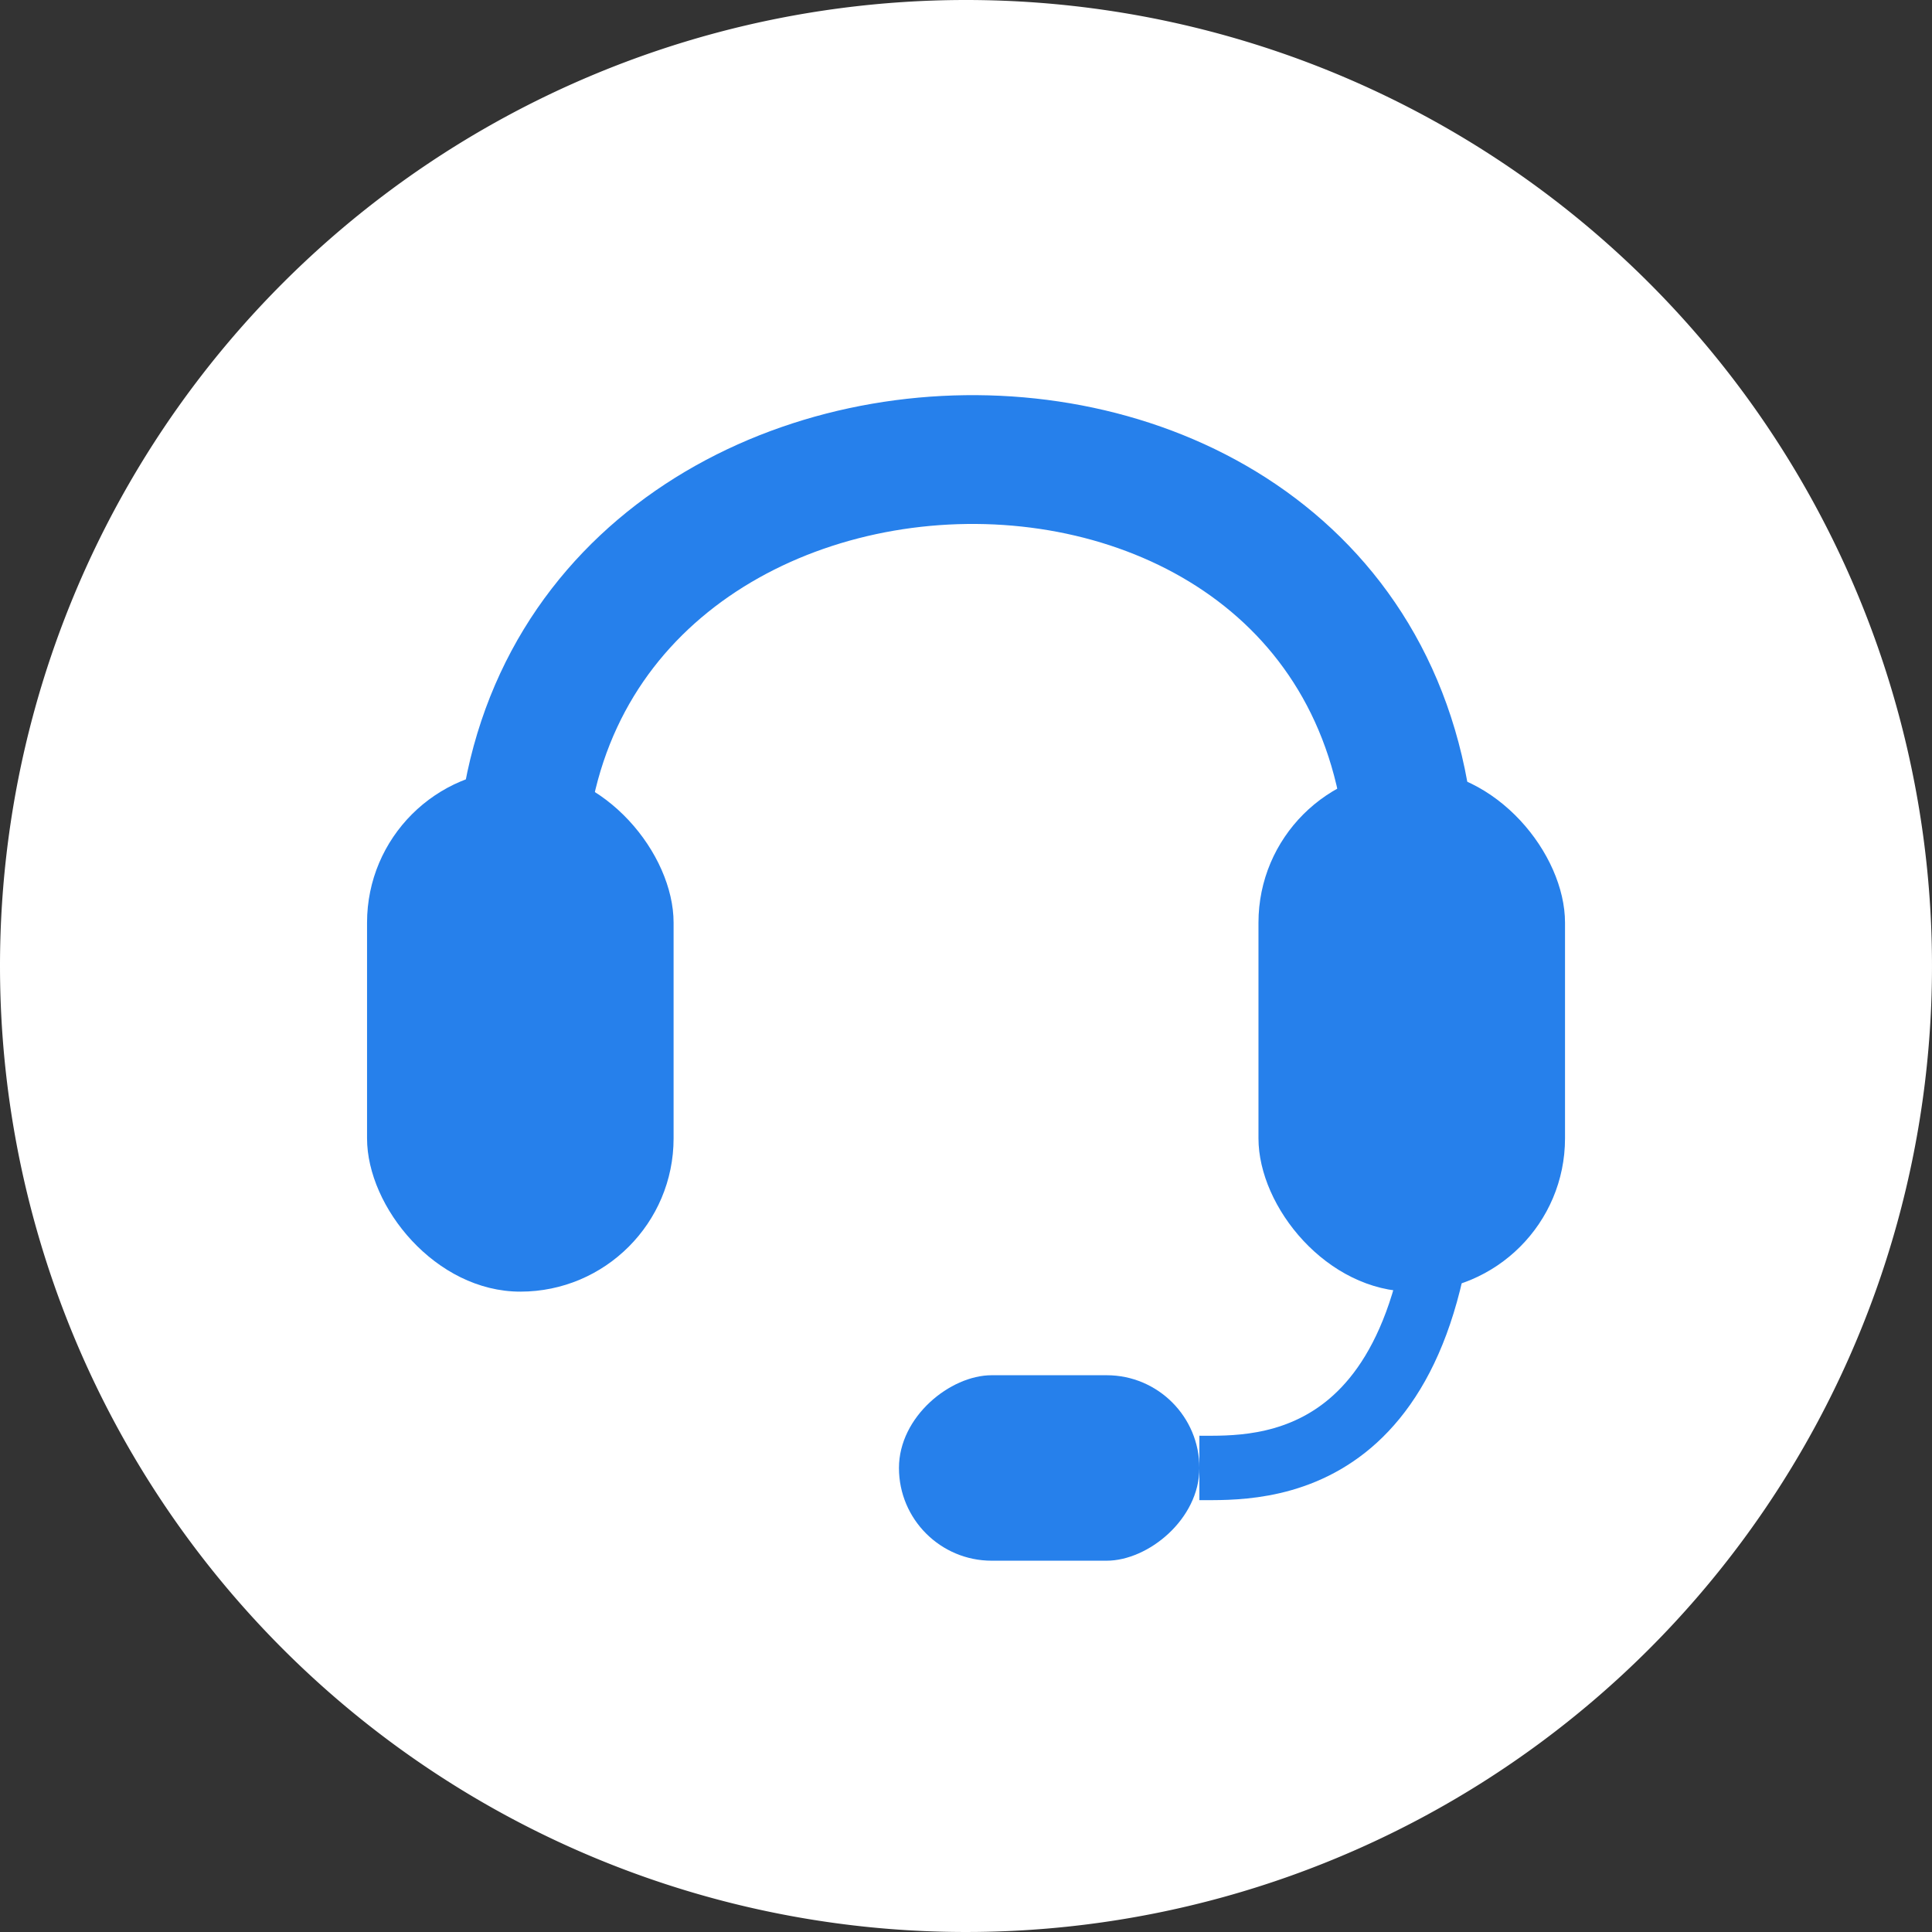 <svg xmlns="http://www.w3.org/2000/svg" width="60" height="60" viewBox="0 0 60 60">
  <rect x="0" y="0" width="60" height="60" fill="#333333" stroke="none"/>
  <g id="icon-help-white" transform="translate(-292 -583)">
    <path id="Path_40164" data-name="Path 40164" d="M30,0A30,30,0,1,1,0,30,30,30,0,0,1,30,0Z" transform="translate(292 583)" fill="#fff"/>
    <g id="Group_4693" data-name="Group 4693" transform="translate(5651.92 17269.123)">
      <rect id="Rectangle_1488" data-name="Rectangle 1488" width="9.52" height="16.219" rx="4.76" transform="translate(-5320.837 -16662.229)" fill="#2680eb"/>
      <path id="Path_40185" data-name="Path 40185" d="M-5099.577-16927.584c0-17.184,27.684-17.875,27.684,0" transform="translate(-244.184 268.881)" fill="none" stroke="#2680eb" stroke-width="4"/>
      <rect id="Rectangle_1489" data-name="Rectangle 1489" width="5.76" height="9.33" rx="2.88" transform="translate(-5322.672 -16643.414) rotate(90)" fill="#2680eb"/>
      <path id="Path_40186" data-name="Path 40186" d="M-5081.284-16940.086c11.248,0,10.952,5.84,10.952,7.676" transform="translate(-22255.082 -11570.203) rotate(90)" fill="none" stroke="#2680eb" stroke-width="2"/>
      <rect id="Rectangle_1490" data-name="Rectangle 1490" width="9.52" height="16.219" rx="4.76" transform="translate(-5348.521 -16662.229)" fill="#2680eb"/>
    </g>
  </g>
</svg>
